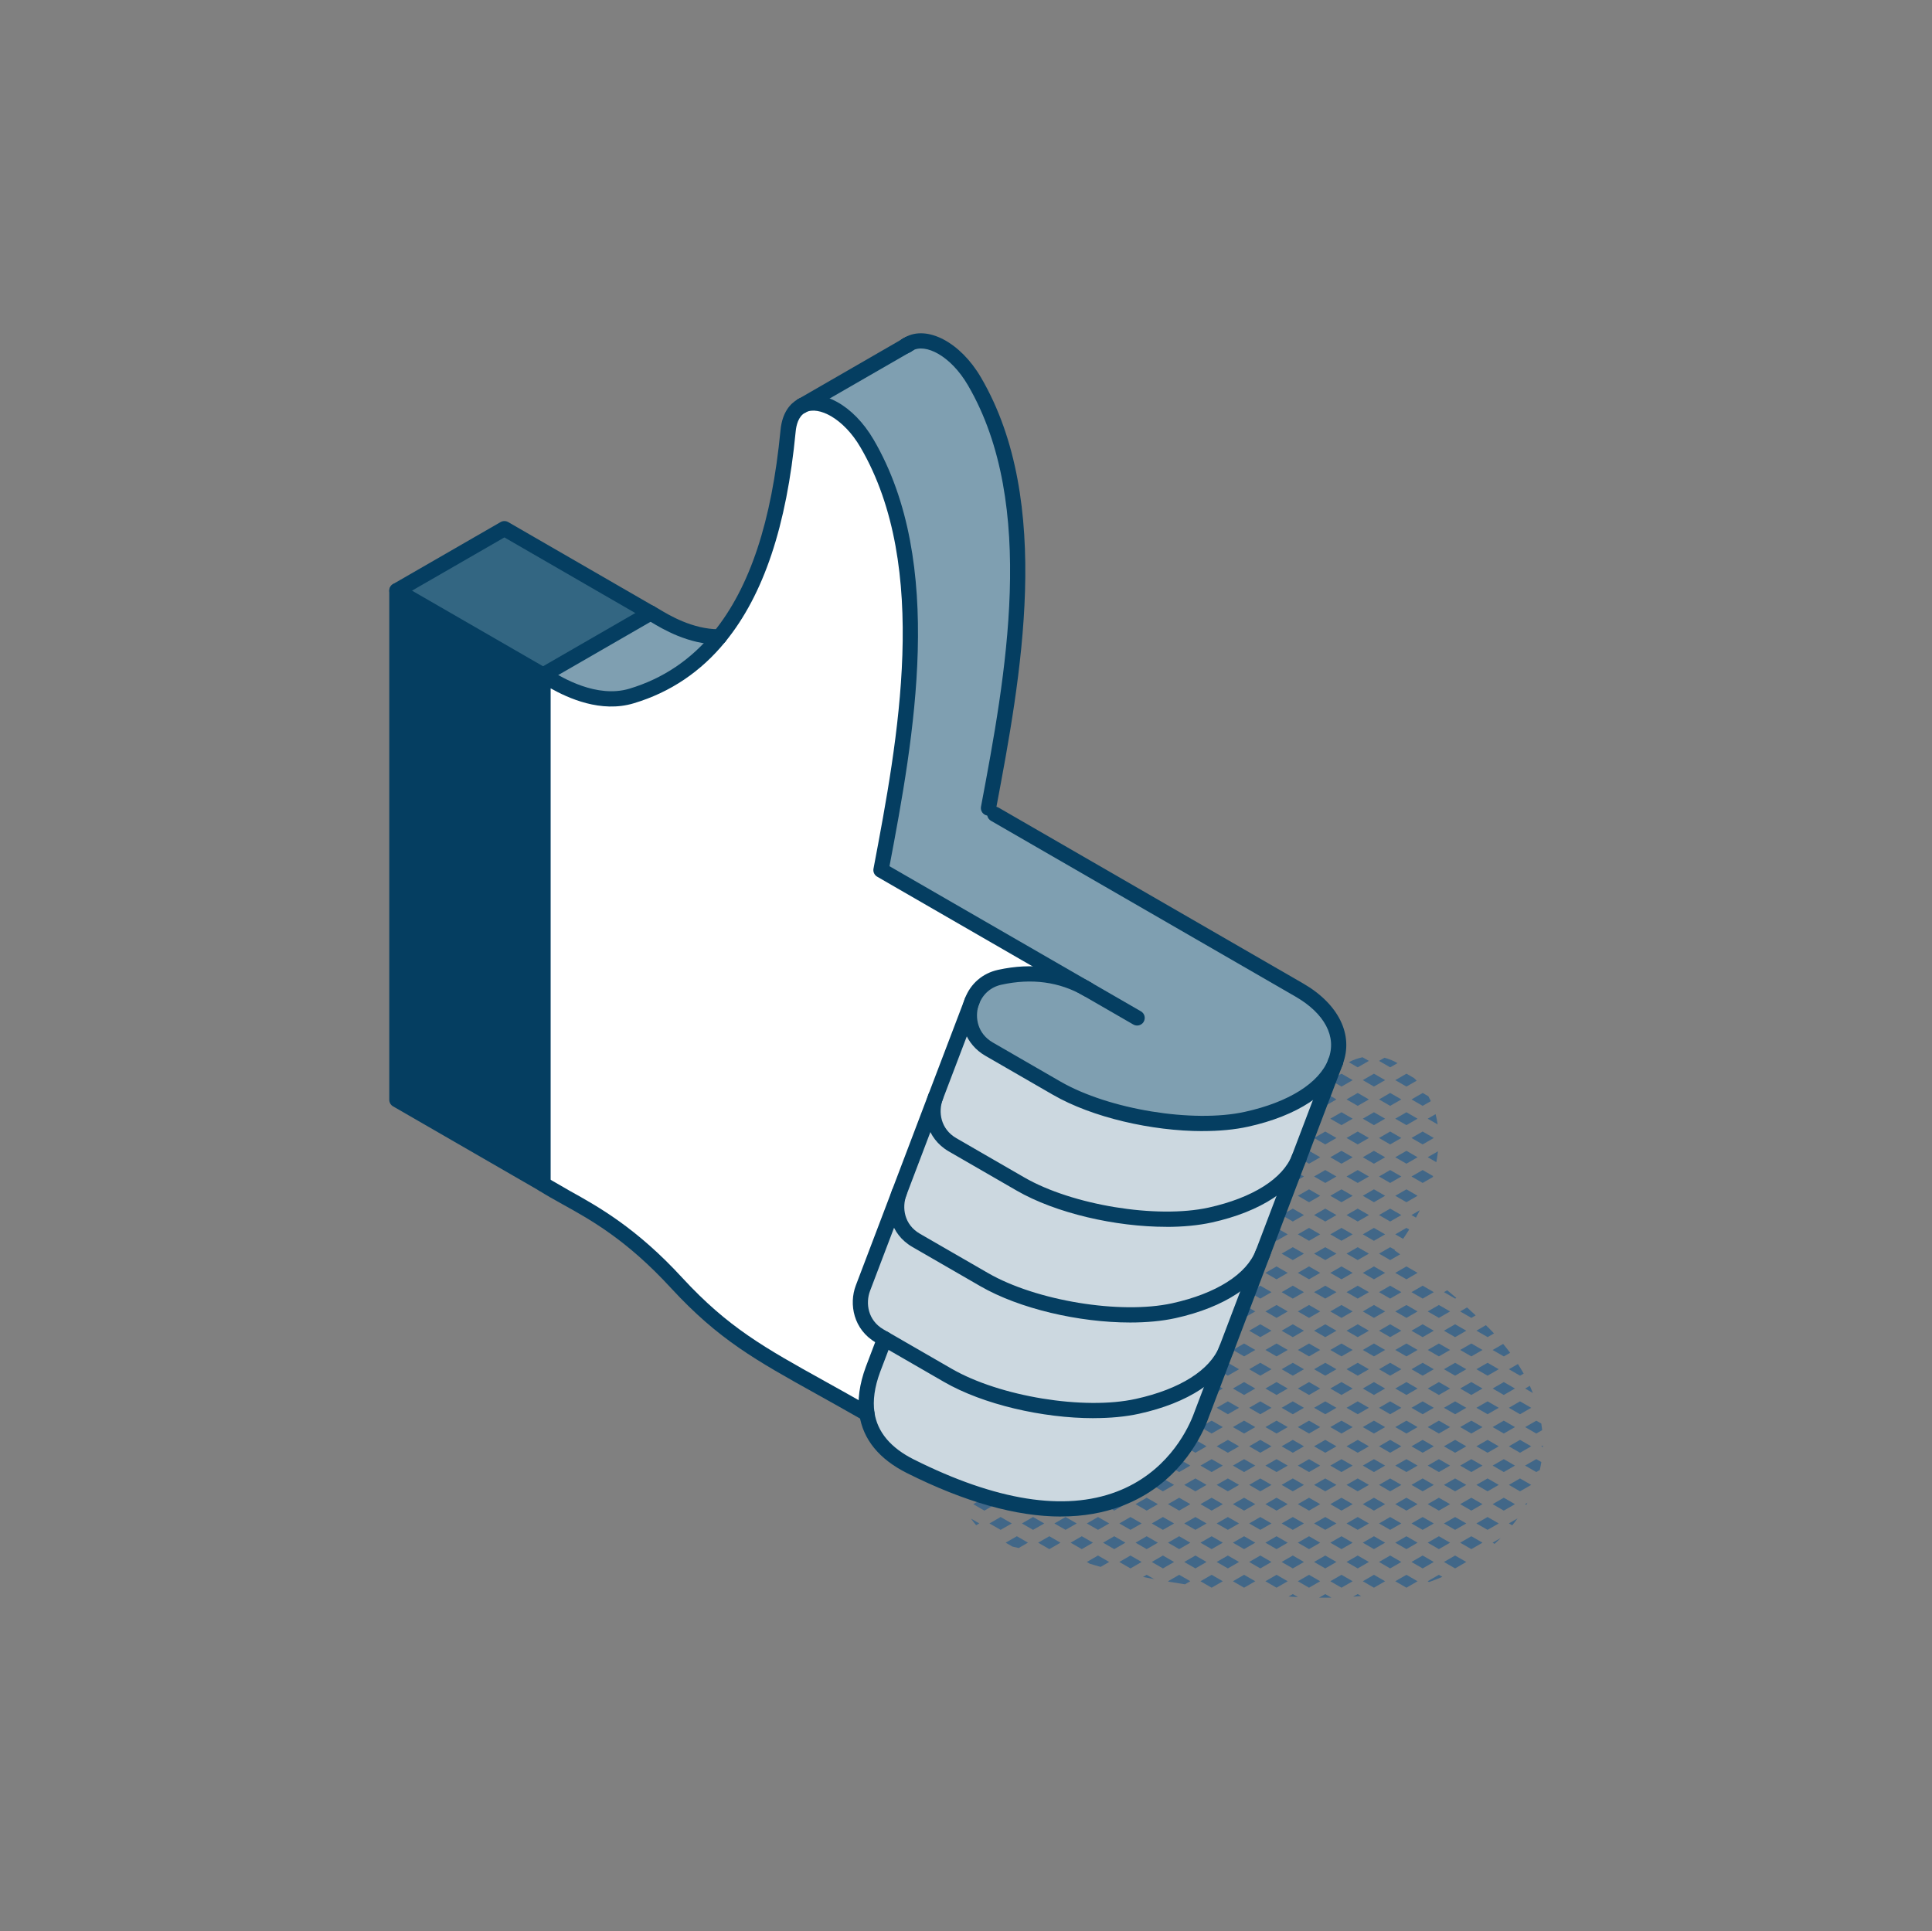 <?xml version="1.0" encoding="UTF-8"?>
<svg id="words" xmlns="http://www.w3.org/2000/svg" viewBox="0 0 416.75 416.58">
  <rect x="0" y="0" width="416.75" height="416.58" fill="#808080" stroke="none"/>
  <defs>
    <style>
      .cls-1 {
        fill: #ccd8e0;
      }

      .cls-2 {
        fill: #416788;
      }

      .cls-3 {
        fill: #7f9fb1;
      }

      .cls-4 {
        fill: #336682;
      }

      .cls-5 {
        fill: #053e61;
      }

      .cls-6 {
        fill: #fff;
      }
    </style>
  </defs>
  <path class="cls-2" d="M328.98,299.55l1.68.97c-.21-.52-.43-1.04-.66-1.55l-1.01.59Z"/>
  <path class="cls-2" d="M328.98,307.87l2.41,1.39,1.27-.73c-.05-.48-.12-.95-.19-1.42l-1.08-.62-2.41,1.39Z"/>
  <path class="cls-2" d="M328.98,316.18l2.41,1.39.76-.44c.13-.57.24-1.14.33-1.72l-1.09-.63-2.41,1.39Z"/>
  <path class="cls-2" d="M332.79,312.2h0c0-.12,0-.23,0-.35l-.31.18.31.18Z"/>
  <path class="cls-2" d="M329.24,324.65c.08-.14.15-.28.22-.43l-.48.28.26.15Z"/>
  <path class="cls-2" d="M324.24,289.93l-2.26,1.31,2.41,1.39,1.36-.79c-.48-.65-.99-1.28-1.51-1.91Z"/>
  <polygon class="cls-2" points="324.38 298.16 321.98 299.55 324.38 300.94 326.79 299.55 324.38 298.16"/>
  <path class="cls-2" d="M327.42,294.27l-1.94,1.12,2.41,1.39.78-.45c-.39-.7-.81-1.38-1.24-2.06Z"/>
  <polygon class="cls-2" points="324.38 306.48 321.98 307.87 324.38 309.26 326.79 307.87 324.38 306.48"/>
  <polygon class="cls-2" points="327.88 302.32 325.48 303.71 327.88 305.1 330.29 303.71 327.88 302.32"/>
  <polygon class="cls-2" points="324.38 314.79 321.98 316.18 324.38 317.57 326.79 316.18 324.38 314.79"/>
  <polygon class="cls-2" points="327.88 310.63 325.48 312.02 327.88 313.41 330.29 312.02 327.88 310.63"/>
  <polygon class="cls-2" points="324.38 323.11 321.98 324.5 324.38 325.89 326.79 324.5 324.38 323.11"/>
  <polygon class="cls-2" points="327.88 318.95 325.48 320.34 327.88 321.73 330.29 320.34 327.88 318.95"/>
  <path class="cls-2" d="M322.4,333.06c.45-.41.9-.83,1.33-1.26l-1.76,1.01.42.25Z"/>
  <path class="cls-2" d="M326.2,329.07c.4-.49.78-.99,1.15-1.5l-1.87,1.08.72.42Z"/>
  <path class="cls-2" d="M316.46,282.06l-1.49.86,2.41,1.39.93-.54c-.61-.57-1.23-1.15-1.85-1.71Z"/>
  <polygon class="cls-2" points="317.38 289.84 314.97 291.23 317.38 292.62 319.79 291.23 317.38 289.84"/>
  <path class="cls-2" d="M321,286.36c-.16-.16-.32-.31-.48-.47l-2.04,1.18,2.41,1.39,1.38-.8c-.41-.44-.83-.88-1.26-1.31Z"/>
  <polygon class="cls-2" points="317.38 298.16 314.97 299.55 317.38 300.94 319.79 299.55 317.38 298.16"/>
  <polygon class="cls-2" points="320.88 294 318.47 295.39 320.88 296.78 323.29 295.39 320.88 294"/>
  <polygon class="cls-2" points="317.38 306.48 314.97 307.87 317.38 309.26 319.79 307.87 317.38 306.48"/>
  <polygon class="cls-2" points="320.88 302.32 318.47 303.71 320.88 305.1 323.29 303.71 320.88 302.32"/>
  <polygon class="cls-2" points="317.38 314.79 314.97 316.18 317.38 317.57 319.79 316.18 317.38 314.79"/>
  <polygon class="cls-2" points="320.88 310.63 318.47 312.02 320.88 313.41 323.29 312.02 320.88 310.63"/>
  <polygon class="cls-2" points="317.38 323.11 314.97 324.5 317.38 325.89 319.79 324.5 317.38 323.11"/>
  <polygon class="cls-2" points="320.88 318.95 318.47 320.34 320.88 321.73 323.29 320.34 320.88 318.95"/>
  <polygon class="cls-2" points="317.38 331.42 314.97 332.81 317.38 334.2 319.79 332.81 317.38 331.42"/>
  <polygon class="cls-2" points="320.88 327.27 318.47 328.66 320.88 330.04 323.29 328.66 320.88 327.27"/>
  <path class="cls-2" d="M310.12,242.58c-.11-.75-.26-1.5-.45-2.22l-1.7.98,2.15,1.24Z"/>
  <path class="cls-2" d="M309.83,250.73c.15-.79.26-1.57.35-2.35l-2.21,1.27,1.86,1.07Z"/>
  <polygon class="cls-2" points="310.38 281.53 307.97 282.92 310.38 284.31 312.79 282.92 310.38 281.53"/>
  <path class="cls-2" d="M312.17,278.36l-.69.4,2.41,1.39.25-.14c-.65-.56-1.3-1.1-1.96-1.65Z"/>
  <polygon class="cls-2" points="310.38 289.84 307.97 291.23 310.38 292.62 312.79 291.23 310.38 289.84"/>
  <polygon class="cls-2" points="313.88 285.69 311.47 287.08 313.88 288.47 316.29 287.08 313.88 285.69"/>
  <polygon class="cls-2" points="310.38 298.16 307.97 299.55 310.38 300.94 312.79 299.55 310.38 298.16"/>
  <polygon class="cls-2" points="313.88 294 311.47 295.39 313.88 296.78 316.29 295.39 313.88 294"/>
  <polygon class="cls-2" points="310.38 306.48 307.97 307.87 310.38 309.26 312.79 307.87 310.38 306.48"/>
  <polygon class="cls-2" points="313.88 302.32 311.47 303.71 313.88 305.1 316.29 303.71 313.88 302.32"/>
  <polygon class="cls-2" points="310.38 314.79 307.97 316.18 310.38 317.57 312.79 316.18 310.38 314.79"/>
  <polygon class="cls-2" points="313.88 310.63 311.47 312.02 313.88 313.41 316.29 312.02 313.88 310.63"/>
  <polygon class="cls-2" points="312.79 324.5 310.38 323.11 307.97 324.5 310.38 325.89 312.79 324.5"/>
  <polygon class="cls-2" points="313.88 318.95 311.47 320.34 313.88 321.73 316.29 320.34 313.88 318.95"/>
  <polygon class="cls-2" points="312.79 332.81 310.38 331.42 307.97 332.81 310.38 334.2 312.79 332.81"/>
  <polygon class="cls-2" points="313.88 327.27 311.47 328.66 313.88 330.04 316.29 328.66 313.88 327.27"/>
  <path class="cls-2" d="M307.97,341.13l.29.17c.97-.34,1.93-.72,2.87-1.12l-.76-.44-2.41,1.39Z"/>
  <polygon class="cls-2" points="316.29 336.97 313.88 335.58 311.47 336.97 313.88 338.36 316.29 336.97"/>
  <path class="cls-2" d="M300.97,233.02l2.41,1.39,2.21-1.27c-.18-.19-.37-.37-.56-.56l-1.64-.95-2.41,1.39Z"/>
  <polygon class="cls-2" points="300.97 241.34 303.38 242.73 305.78 241.34 303.38 239.95 300.97 241.34"/>
  <path class="cls-2" d="M304.47,237.18l2.41,1.39,1.77-1.02c-.17-.36-.35-.71-.54-1.05l-1.22-.71-2.41,1.39Z"/>
  <polygon class="cls-2" points="305.78 249.66 303.38 248.27 300.97 249.66 303.38 251.05 305.78 249.66"/>
  <polygon class="cls-2" points="304.47 245.5 306.88 246.89 309.28 245.5 306.88 244.11 304.47 245.5"/>
  <polygon class="cls-2" points="305.78 257.97 303.38 256.58 300.97 257.97 303.38 259.36 305.78 257.97"/>
  <path class="cls-2" d="M306.88,252.42l-2.41,1.39,2.41,1.39,2.19-1.27c.02-.07.04-.14.06-.21l-2.25-1.3Z"/>
  <path class="cls-2" d="M303.38,264.9l-2.41,1.39,1.69.97c.45-.66.89-1.33,1.32-2.02l-.59-.34Z"/>
  <path class="cls-2" d="M304.47,262.13l.97.56c.28-.53.56-1.06.82-1.6l-1.8,1.04Z"/>
  <polygon class="cls-2" points="300.97 274.6 303.38 275.99 305.78 274.6 303.38 273.21 300.97 274.6"/>
  <polygon class="cls-2" points="303.38 281.53 300.97 282.92 303.38 284.31 305.78 282.92 303.38 281.53"/>
  <polygon class="cls-2" points="306.88 277.37 304.47 278.76 306.88 280.15 309.28 278.76 306.88 277.37"/>
  <polygon class="cls-2" points="303.38 289.84 300.97 291.23 303.38 292.62 305.78 291.23 303.38 289.84"/>
  <polygon class="cls-2" points="306.88 285.69 304.47 287.08 306.88 288.47 309.28 287.08 306.88 285.69"/>
  <polygon class="cls-2" points="303.38 298.16 300.97 299.55 303.38 300.94 305.78 299.55 303.38 298.16"/>
  <polygon class="cls-2" points="306.88 294 304.47 295.39 306.88 296.78 309.28 295.39 306.88 294"/>
  <polygon class="cls-2" points="303.38 306.48 300.97 307.87 303.38 309.26 305.78 307.87 303.38 306.48"/>
  <polygon class="cls-2" points="306.88 302.32 304.47 303.71 306.88 305.1 309.28 303.71 306.88 302.32"/>
  <polygon class="cls-2" points="305.78 316.18 303.38 314.79 300.97 316.18 303.38 317.57 305.78 316.18"/>
  <polygon class="cls-2" points="306.88 310.63 304.47 312.02 306.88 313.41 309.28 312.02 306.88 310.63"/>
  <polygon class="cls-2" points="305.78 324.5 303.38 323.11 300.97 324.5 303.38 325.89 305.78 324.5"/>
  <polygon class="cls-2" points="309.28 320.34 306.88 318.95 304.47 320.34 306.88 321.73 309.28 320.34"/>
  <polygon class="cls-2" points="303.38 331.42 300.97 332.81 303.38 334.2 305.78 332.81 303.38 331.42"/>
  <polygon class="cls-2" points="309.28 328.66 306.88 327.27 304.47 328.66 306.88 330.04 309.28 328.66"/>
  <polygon class="cls-2" points="305.78 341.13 303.38 339.74 300.97 341.13 303.38 342.52 305.78 341.13"/>
  <polygon class="cls-2" points="306.88 335.58 304.47 336.97 306.88 338.36 309.28 336.97 306.88 335.58"/>
  <polygon class="cls-2" points="296.37 231.63 293.97 233.02 296.37 234.41 298.78 233.02 296.37 231.63"/>
  <path class="cls-2" d="M298.64,228.19l-1.17.68,2.41,1.39,1.57-.9c-.88-.53-1.83-.92-2.8-1.16Z"/>
  <polygon class="cls-2" points="298.78 241.34 296.37 239.95 293.97 241.34 296.37 242.73 298.78 241.34"/>
  <polygon class="cls-2" points="297.47 237.18 299.87 238.57 302.28 237.18 299.87 235.79 297.47 237.18"/>
  <polygon class="cls-2" points="298.78 249.66 296.37 248.27 293.97 249.66 296.37 251.05 298.78 249.66"/>
  <polygon class="cls-2" points="302.28 245.5 299.87 244.11 297.47 245.5 299.87 246.89 302.28 245.5"/>
  <polygon class="cls-2" points="298.78 257.97 296.37 256.58 293.97 257.97 296.37 259.36 298.78 257.97"/>
  <polygon class="cls-2" points="302.28 253.81 299.87 252.42 297.47 253.81 299.87 255.2 302.28 253.81"/>
  <polygon class="cls-2" points="296.37 264.9 293.97 266.29 296.37 267.68 298.78 266.29 296.37 264.9"/>
  <polygon class="cls-2" points="302.28 262.13 299.87 260.74 297.47 262.13 299.87 263.52 302.28 262.13"/>
  <polygon class="cls-2" points="293.97 274.6 296.37 275.99 298.78 274.6 296.37 273.21 293.97 274.6"/>
  <path class="cls-2" d="M300.84,269.76s.05-.07.08-.1l-1.04-.6-2.41,1.39,2.41,1.39,2.15-1.24c-.24-.17-1.03-.73-1.19-.84Z"/>
  <polygon class="cls-2" points="293.97 282.92 296.37 284.31 298.78 282.92 296.37 281.53 293.97 282.92"/>
  <polygon class="cls-2" points="297.47 278.76 299.87 280.15 302.28 278.76 299.87 277.37 297.47 278.76"/>
  <polygon class="cls-2" points="293.97 291.23 296.37 292.62 298.78 291.23 296.37 289.84 293.97 291.23"/>
  <polygon class="cls-2" points="297.47 287.08 299.87 288.47 302.28 287.08 299.87 285.69 297.47 287.08"/>
  <polygon class="cls-2" points="296.37 298.16 293.97 299.55 296.37 300.94 298.78 299.55 296.37 298.16"/>
  <polygon class="cls-2" points="299.87 294 297.47 295.39 299.87 296.78 302.28 295.39 299.87 294"/>
  <polygon class="cls-2" points="298.78 307.87 296.37 306.48 293.97 307.87 296.37 309.26 298.78 307.87"/>
  <polygon class="cls-2" points="299.87 302.32 297.47 303.71 299.87 305.1 302.28 303.71 299.87 302.32"/>
  <polygon class="cls-2" points="298.78 316.18 296.37 314.79 293.97 316.18 296.37 317.57 298.78 316.18"/>
  <polygon class="cls-2" points="302.28 312.02 299.87 310.63 297.47 312.02 299.87 313.41 302.28 312.02"/>
  <polygon class="cls-2" points="298.78 324.5 296.37 323.11 293.97 324.5 296.37 325.89 298.78 324.5"/>
  <polygon class="cls-2" points="302.28 320.34 299.87 318.95 297.47 320.34 299.87 321.73 302.28 320.34"/>
  <polygon class="cls-2" points="298.78 332.81 296.37 331.42 293.97 332.81 296.37 334.2 298.78 332.81"/>
  <polygon class="cls-2" points="302.28 328.66 299.87 327.27 297.47 328.66 299.87 330.04 302.28 328.66"/>
  <polygon class="cls-2" points="298.78 341.13 296.37 339.74 293.97 341.13 296.37 342.52 298.78 341.13"/>
  <polygon class="cls-2" points="302.28 336.97 299.87 335.58 297.47 336.97 299.87 338.36 302.28 336.97"/>
  <path class="cls-2" d="M291.78,233.02l-2.41-1.39-2.05,1.19c-.06.1-.11.21-.16.31l2.22,1.28,2.41-1.39Z"/>
  <path class="cls-2" d="M292.87,230.26l2.41-1.39-1.36-.78c-1.04.21-2.04.56-2.96,1.07l1.91,1.1Z"/>
  <polygon class="cls-2" points="291.78 241.34 289.37 239.95 286.96 241.34 289.37 242.73 291.78 241.34"/>
  <polygon class="cls-2" points="295.28 237.18 292.87 235.79 290.46 237.18 292.87 238.57 295.28 237.18"/>
  <polygon class="cls-2" points="291.78 249.66 289.37 248.27 286.96 249.66 289.37 251.05 291.78 249.66"/>
  <polygon class="cls-2" points="295.28 245.5 292.87 244.11 290.46 245.5 292.87 246.89 295.28 245.5"/>
  <polygon class="cls-2" points="289.37 256.58 286.96 257.97 289.37 259.36 291.78 257.97 289.37 256.58"/>
  <polygon class="cls-2" points="295.28 253.81 292.87 252.42 290.46 253.81 292.87 255.2 295.28 253.81"/>
  <polygon class="cls-2" points="289.37 264.9 286.96 266.29 289.37 267.68 291.78 266.29 289.37 264.9"/>
  <polygon class="cls-2" points="292.87 260.74 290.46 262.13 292.87 263.52 295.28 262.13 292.87 260.74"/>
  <polygon class="cls-2" points="289.37 273.21 286.96 274.6 289.37 275.99 291.78 274.6 289.37 273.21"/>
  <polygon class="cls-2" points="292.87 269.06 290.46 270.45 292.87 271.84 295.28 270.45 292.87 269.06"/>
  <polygon class="cls-2" points="286.96 282.92 289.37 284.31 291.78 282.92 289.37 281.53 286.96 282.92"/>
  <polygon class="cls-2" points="290.46 278.76 292.87 280.15 295.28 278.76 292.87 277.37 290.46 278.76"/>
  <polygon class="cls-2" points="286.96 291.23 289.37 292.62 291.78 291.23 289.37 289.84 286.96 291.23"/>
  <polygon class="cls-2" points="290.46 287.08 292.87 288.47 295.28 287.08 292.87 285.69 290.46 287.08"/>
  <polygon class="cls-2" points="291.78 299.55 289.37 298.16 286.96 299.55 289.37 300.94 291.78 299.55"/>
  <polygon class="cls-2" points="290.46 295.39 292.87 296.78 295.28 295.39 292.87 294 290.46 295.39"/>
  <polygon class="cls-2" points="291.78 307.87 289.37 306.48 286.96 307.87 289.37 309.26 291.78 307.87"/>
  <polygon class="cls-2" points="295.28 303.71 292.87 302.32 290.46 303.71 292.87 305.1 295.28 303.71"/>
  <polygon class="cls-2" points="291.78 316.18 289.37 314.79 286.96 316.18 289.37 317.57 291.78 316.18"/>
  <polygon class="cls-2" points="295.28 312.02 292.87 310.63 290.46 312.02 292.87 313.41 295.28 312.02"/>
  <polygon class="cls-2" points="291.78 324.5 289.37 323.11 286.96 324.5 289.37 325.89 291.78 324.5"/>
  <polygon class="cls-2" points="295.28 320.34 292.87 318.95 290.46 320.34 292.87 321.73 295.28 320.34"/>
  <polygon class="cls-2" points="291.78 332.81 289.37 331.42 286.96 332.81 289.37 334.2 291.78 332.81"/>
  <polygon class="cls-2" points="295.28 328.66 292.87 327.27 290.46 328.66 292.87 330.04 295.28 328.66"/>
  <polygon class="cls-2" points="286.96 341.13 289.37 342.52 291.78 341.13 289.37 339.74 286.96 341.13"/>
  <polygon class="cls-2" points="295.28 336.97 292.87 335.58 290.46 336.97 292.87 338.36 295.28 336.97"/>
  <path class="cls-2" d="M291.89,344.46c.58-.04,1.15-.09,1.72-.14l-.74-.43-.98.57Z"/>
  <polygon class="cls-2" points="284.77 241.34 284.59 241.23 284.52 241.49 284.77 241.34"/>
  <path class="cls-2" d="M288.28,237.18l-1.97-1.14c0,.07-.02.13-.03.2-.31.68-.57,1.39-.81,2.1l.4.23,2.41-1.39Z"/>
  <path class="cls-2" d="M282.37,248.27l-1.68.97c-.16.18-.33.37-.5.55l2.18,1.26,2.41-1.39-2.41-1.39Z"/>
  <polygon class="cls-2" points="288.28 245.5 285.87 244.11 283.46 245.5 285.87 246.89 288.28 245.5"/>
  <polygon class="cls-2" points="282.37 256.58 279.96 257.97 282.37 259.36 284.77 257.97 282.37 256.58"/>
  <polygon class="cls-2" points="285.87 252.42 283.46 253.81 285.87 255.2 288.28 253.81 285.87 252.42"/>
  <polygon class="cls-2" points="282.37 264.9 279.96 266.29 282.37 267.68 284.77 266.29 282.37 264.9"/>
  <polygon class="cls-2" points="285.87 260.74 283.46 262.13 285.87 263.52 288.28 262.13 285.87 260.74"/>
  <polygon class="cls-2" points="282.37 273.21 279.96 274.6 282.37 275.99 284.77 274.6 282.37 273.21"/>
  <polygon class="cls-2" points="285.87 269.06 283.46 270.45 285.87 271.84 288.28 270.45 285.87 269.06"/>
  <polygon class="cls-2" points="282.37 281.53 279.96 282.92 282.37 284.31 284.77 282.92 282.37 281.53"/>
  <polygon class="cls-2" points="285.87 277.37 283.46 278.76 285.87 280.15 288.28 278.76 285.87 277.37"/>
  <polygon class="cls-2" points="279.96 291.23 282.37 292.62 284.77 291.23 282.37 289.84 279.96 291.23"/>
  <polygon class="cls-2" points="283.46 287.08 285.87 288.47 288.28 287.08 285.87 285.69 283.46 287.08"/>
  <polygon class="cls-2" points="284.77 299.55 282.37 298.16 279.96 299.55 282.37 300.94 284.77 299.55"/>
  <polygon class="cls-2" points="283.46 295.39 285.87 296.78 288.28 295.39 285.87 294 283.46 295.39"/>
  <polygon class="cls-2" points="284.77 307.87 282.37 306.48 279.96 307.87 282.37 309.26 284.77 307.87"/>
  <polygon class="cls-2" points="288.28 303.71 285.87 302.32 283.46 303.71 285.87 305.1 288.28 303.71"/>
  <polygon class="cls-2" points="284.77 316.18 282.37 314.79 279.96 316.18 282.37 317.57 284.77 316.18"/>
  <polygon class="cls-2" points="288.28 312.02 285.87 310.63 283.46 312.02 285.87 313.41 288.28 312.02"/>
  <polygon class="cls-2" points="284.77 324.5 282.37 323.11 279.96 324.5 282.37 325.89 284.77 324.5"/>
  <polygon class="cls-2" points="288.28 320.34 285.87 318.95 283.46 320.34 285.87 321.73 288.28 320.34"/>
  <polygon class="cls-2" points="284.77 332.81 282.37 331.42 279.96 332.81 282.37 334.2 284.77 332.81"/>
  <polygon class="cls-2" points="288.28 328.66 285.87 327.27 283.46 328.66 285.87 330.04 288.28 328.66"/>
  <polygon class="cls-2" points="282.37 339.74 279.96 341.13 282.37 342.52 284.77 341.13 282.37 339.74"/>
  <polygon class="cls-2" points="288.28 336.97 285.87 335.58 283.46 336.97 285.87 338.36 288.28 336.97"/>
  <path class="cls-2" d="M284.53,344.67c.89,0,1.78,0,2.67,0l-1.33-.77-1.34.77Z"/>
  <polygon class="cls-2" points="275.36 256.58 272.96 257.97 275.36 259.36 277.77 257.97 275.36 256.58"/>
  <polygon class="cls-2" points="278.87 252.42 276.46 253.81 278.87 255.2 281.27 253.81 278.87 252.42"/>
  <polygon class="cls-2" points="275.36 264.9 272.96 266.29 275.36 267.68 277.77 266.29 275.36 264.9"/>
  <polygon class="cls-2" points="278.87 260.74 276.46 262.13 278.87 263.52 281.27 262.13 278.87 260.74"/>
  <polygon class="cls-2" points="275.36 273.21 272.96 274.6 275.36 275.99 277.77 274.6 275.36 273.21"/>
  <polygon class="cls-2" points="278.87 269.06 276.46 270.45 278.87 271.84 281.27 270.45 278.87 269.06"/>
  <polygon class="cls-2" points="275.36 281.53 272.96 282.92 275.36 284.31 277.77 282.92 275.36 281.53"/>
  <polygon class="cls-2" points="278.87 277.37 276.46 278.76 278.87 280.15 281.27 278.76 278.87 277.37"/>
  <polygon class="cls-2" points="275.36 289.84 272.96 291.23 275.36 292.62 277.77 291.23 275.36 289.84"/>
  <polygon class="cls-2" points="278.87 285.69 276.46 287.08 278.87 288.47 281.27 287.08 278.87 285.69"/>
  <polygon class="cls-2" points="277.77 299.55 275.36 298.16 272.96 299.55 275.36 300.94 277.77 299.55"/>
  <polygon class="cls-2" points="276.46 295.39 278.87 296.78 281.27 295.39 278.87 294 276.46 295.39"/>
  <polygon class="cls-2" points="277.77 307.87 275.36 306.48 272.96 307.87 275.36 309.26 277.77 307.87"/>
  <polygon class="cls-2" points="281.27 303.71 278.87 302.32 276.46 303.71 278.87 305.1 281.27 303.71"/>
  <polygon class="cls-2" points="277.77 316.18 275.36 314.79 272.96 316.18 275.36 317.57 277.77 316.18"/>
  <polygon class="cls-2" points="281.27 312.02 278.87 310.63 276.46 312.02 278.87 313.41 281.27 312.02"/>
  <polygon class="cls-2" points="277.77 324.5 275.36 323.11 272.96 324.5 275.36 325.89 277.77 324.5"/>
  <polygon class="cls-2" points="281.27 320.34 278.87 318.95 276.46 320.34 278.87 321.73 281.27 320.34"/>
  <polygon class="cls-2" points="277.77 332.81 275.36 331.42 272.96 332.81 275.36 334.2 277.77 332.81"/>
  <polygon class="cls-2" points="281.27 328.66 278.87 327.27 276.46 328.66 278.87 330.04 281.27 328.66"/>
  <polygon class="cls-2" points="272.96 341.13 275.36 342.52 277.77 341.13 275.36 339.74 272.96 341.13"/>
  <polygon class="cls-2" points="281.27 336.97 278.87 335.58 276.46 336.97 278.87 338.36 281.27 336.97"/>
  <path class="cls-2" d="M277.95,344.43c.68.04,1.35.08,2.03.11l-1.11-.64-.92.53Z"/>
  <path class="cls-2" d="M268.36,259.36l2.41-1.39-.27-.16c-.76.49-1.52.99-2.29,1.46l.15.09Z"/>
  <polygon class="cls-2" points="268.36 264.9 265.95 266.29 268.36 267.68 270.77 266.29 268.36 264.9"/>
  <polygon class="cls-2" points="271.86 260.74 269.46 262.13 271.86 263.52 274.27 262.13 271.86 260.74"/>
  <polygon class="cls-2" points="268.36 273.21 265.95 274.6 268.36 275.99 270.77 274.6 268.36 273.21"/>
  <polygon class="cls-2" points="271.86 269.06 269.46 270.45 271.86 271.84 274.27 270.45 271.86 269.06"/>
  <polygon class="cls-2" points="268.36 281.53 265.95 282.92 268.36 284.31 270.77 282.92 268.36 281.53"/>
  <polygon class="cls-2" points="271.86 277.37 269.46 278.76 271.86 280.15 274.27 278.76 271.86 277.37"/>
  <polygon class="cls-2" points="270.77 291.23 268.36 289.84 265.95 291.23 268.36 292.62 270.77 291.23"/>
  <polygon class="cls-2" points="271.86 285.69 269.46 287.08 271.86 288.47 274.27 287.08 271.86 285.69"/>
  <polygon class="cls-2" points="270.77 299.55 268.36 298.16 265.95 299.55 268.36 300.94 270.77 299.55"/>
  <polygon class="cls-2" points="274.27 295.39 271.86 294 269.46 295.39 271.86 296.78 274.27 295.39"/>
  <polygon class="cls-2" points="270.77 307.87 268.36 306.48 265.95 307.87 268.36 309.26 270.77 307.87"/>
  <polygon class="cls-2" points="274.27 303.71 271.86 302.32 269.46 303.71 271.86 305.1 274.27 303.71"/>
  <polygon class="cls-2" points="270.77 316.18 268.36 314.79 265.95 316.18 268.36 317.57 270.77 316.18"/>
  <polygon class="cls-2" points="274.27 312.02 271.86 310.63 269.46 312.02 271.86 313.41 274.27 312.02"/>
  <polygon class="cls-2" points="270.77 324.5 268.36 323.11 265.95 324.5 268.36 325.89 270.77 324.5"/>
  <polygon class="cls-2" points="274.27 320.34 271.86 318.95 269.46 320.34 271.86 321.73 274.27 320.34"/>
  <polygon class="cls-2" points="270.77 332.81 268.36 331.42 265.95 332.81 268.36 334.2 270.77 332.81"/>
  <polygon class="cls-2" points="274.27 328.66 271.86 327.27 269.46 328.66 271.86 330.04 274.27 328.66"/>
  <polygon class="cls-2" points="265.95 341.13 268.36 342.52 270.77 341.13 268.36 339.74 265.95 341.13"/>
  <polygon class="cls-2" points="274.27 336.97 271.86 335.58 269.46 336.97 271.86 338.36 274.27 336.97"/>
  <path class="cls-2" d="M271.82,343.92s.07,0,.1,0l-.06-.03-.04.02Z"/>
  <polygon class="cls-2" points="261.36 256.58 258.95 257.97 261.36 259.36 263.77 257.97 261.36 256.58"/>
  <polygon class="cls-2" points="261.36 264.9 258.95 266.29 261.36 267.68 263.77 266.29 261.36 264.9"/>
  <polygon class="cls-2" points="264.86 260.74 262.45 262.13 264.86 263.52 267.27 262.13 264.86 260.74"/>
  <polygon class="cls-2" points="261.36 273.21 258.95 274.6 261.36 275.99 263.77 274.6 261.36 273.21"/>
  <polygon class="cls-2" points="264.86 269.06 262.45 270.45 264.86 271.84 267.27 270.45 264.86 269.06"/>
  <polygon class="cls-2" points="263.77 282.92 261.36 281.53 258.95 282.92 261.36 284.31 263.77 282.92"/>
  <polygon class="cls-2" points="264.86 277.37 262.45 278.76 264.86 280.15 267.27 278.76 264.86 277.37"/>
  <polygon class="cls-2" points="263.77 291.23 261.36 289.84 258.95 291.23 261.36 292.62 263.77 291.23"/>
  <polygon class="cls-2" points="267.27 287.08 264.86 285.69 262.45 287.08 264.86 288.47 267.27 287.08"/>
  <polygon class="cls-2" points="263.77 299.55 261.36 298.16 258.95 299.55 261.36 300.94 263.77 299.55"/>
  <polygon class="cls-2" points="267.27 295.39 264.86 294 262.45 295.39 264.86 296.78 267.27 295.39"/>
  <polygon class="cls-2" points="263.77 307.87 261.36 306.48 258.95 307.87 261.36 309.26 263.77 307.87"/>
  <polygon class="cls-2" points="267.27 303.71 264.86 302.32 262.45 303.71 264.86 305.1 267.27 303.71"/>
  <polygon class="cls-2" points="263.77 316.18 261.36 314.79 258.95 316.18 261.36 317.57 263.77 316.18"/>
  <polygon class="cls-2" points="267.27 312.02 264.86 310.63 262.45 312.02 264.86 313.41 267.27 312.02"/>
  <polygon class="cls-2" points="263.77 324.5 261.36 323.11 258.95 324.5 261.36 325.89 263.77 324.5"/>
  <polygon class="cls-2" points="267.27 320.34 264.86 318.95 262.45 320.34 264.86 321.73 267.27 320.34"/>
  <polygon class="cls-2" points="263.77 332.81 261.36 331.42 258.95 332.81 261.36 334.2 263.77 332.81"/>
  <polygon class="cls-2" points="267.27 328.66 264.86 327.27 262.45 328.66 264.86 330.04 267.27 328.66"/>
  <polygon class="cls-2" points="261.36 339.74 258.95 341.13 261.36 342.52 263.77 341.13 261.36 339.74"/>
  <polygon class="cls-2" points="267.27 336.97 264.86 335.58 262.45 336.97 264.86 338.36 267.27 336.97"/>
  <polygon class="cls-2" points="251.95 257.97 254.36 259.36 256.76 257.97 254.36 256.58 251.95 257.97"/>
  <path class="cls-2" d="M255.45,253.81l2.41,1.39,1.44-.83c-.79-.47-1.57-.94-2.35-1.42l-1.49.86Z"/>
  <polygon class="cls-2" points="251.95 266.29 254.36 267.68 256.76 266.29 254.36 264.9 251.95 266.29"/>
  <polygon class="cls-2" points="255.45 262.13 257.86 263.52 260.26 262.13 257.86 260.74 255.45 262.13"/>
  <polygon class="cls-2" points="256.76 274.6 254.36 273.21 251.95 274.6 254.36 275.99 256.76 274.6"/>
  <polygon class="cls-2" points="257.86 269.06 255.45 270.45 257.86 271.84 260.26 270.45 257.86 269.06"/>
  <polygon class="cls-2" points="256.76 282.92 254.36 281.53 251.95 282.92 254.36 284.31 256.76 282.92"/>
  <polygon class="cls-2" points="260.26 278.76 257.86 277.37 255.45 278.76 257.86 280.15 260.26 278.76"/>
  <polygon class="cls-2" points="251.95 291.23 254.36 292.62 256.76 291.23 254.36 289.84 251.95 291.23"/>
  <polygon class="cls-2" points="260.26 287.08 257.86 285.69 255.45 287.08 257.86 288.47 260.26 287.08"/>
  <path class="cls-2" d="M255.77,298.97c-.07.41-.12.83-.15,1.24l1.15-.66-1-.58Z"/>
  <path class="cls-2" d="M260.26,295.39l-2.41-1.39-1.04.6c.07.06.14.12.21.18-.18.41-.34.82-.49,1.23l1.32.76,2.41-1.39Z"/>
  <polygon class="cls-2" points="256.76 307.87 254.36 306.48 251.95 307.87 254.36 309.26 256.76 307.87"/>
  <polygon class="cls-2" points="260.26 303.71 257.86 302.32 255.45 303.71 257.86 305.1 260.26 303.71"/>
  <polygon class="cls-2" points="256.76 316.18 254.36 314.79 251.95 316.18 254.36 317.57 256.76 316.18"/>
  <polygon class="cls-2" points="260.26 312.02 257.86 310.63 255.45 312.02 257.86 313.41 260.26 312.02"/>
  <polygon class="cls-2" points="256.76 324.5 254.36 323.11 251.95 324.5 254.36 325.89 256.76 324.5"/>
  <polygon class="cls-2" points="260.26 320.34 257.86 318.95 255.45 320.34 257.86 321.73 260.26 320.34"/>
  <polygon class="cls-2" points="256.76 332.81 254.36 331.42 251.95 332.81 254.36 334.2 256.76 332.81"/>
  <polygon class="cls-2" points="260.26 328.66 257.86 327.27 255.45 328.66 257.86 330.04 260.26 328.66"/>
  <path class="cls-2" d="M254.36,339.74l-2.41,1.39.18.1c1.17.2,2.33.38,3.48.56l1.15-.67-2.41-1.39Z"/>
  <polygon class="cls-2" points="260.26 336.97 257.86 335.58 255.45 336.97 257.86 338.36 260.26 336.97"/>
  <path class="cls-2" d="M247.35,251.05l2.41-1.39-1.06-.61c-.75-.13-1.51-.22-2.27-.24l-1.48.85,2.41,1.39Z"/>
  <polygon class="cls-2" points="247.35 256.58 244.95 257.97 247.35 259.36 249.76 257.97 247.35 256.58"/>
  <polygon class="cls-2" points="250.85 252.42 248.45 253.81 250.85 255.2 253.26 253.81 250.85 252.42"/>
  <polygon class="cls-2" points="244.95 266.29 247.35 267.68 249.76 266.29 247.35 264.9 244.95 266.29"/>
  <polygon class="cls-2" points="248.45 262.13 250.85 263.52 253.26 262.13 250.85 260.74 248.45 262.13"/>
  <polygon class="cls-2" points="249.76 274.6 247.35 273.21 244.95 274.6 247.35 275.99 249.76 274.6"/>
  <polygon class="cls-2" points="248.45 270.45 250.85 271.84 253.26 270.45 250.85 269.06 248.45 270.45"/>
  <polygon class="cls-2" points="249.76 282.92 247.35 281.53 244.95 282.92 247.35 284.31 249.76 282.92"/>
  <polygon class="cls-2" points="253.26 278.76 250.85 277.37 248.45 278.76 250.85 280.15 253.26 278.76"/>
  <path class="cls-2" d="M245.36,291c.98.41,1.98.76,2.98,1.06l1.42-.82-2.41-1.39-1.99,1.15Z"/>
  <polygon class="cls-2" points="253.26 287.08 250.85 285.69 248.45 287.08 250.85 288.47 253.26 287.08"/>
  <polygon class="cls-2" points="249.76 307.87 247.35 306.48 244.95 307.87 247.35 309.26 249.76 307.87"/>
  <polygon class="cls-2" points="253.26 303.71 250.85 302.32 248.45 303.71 250.85 305.1 253.26 303.71"/>
  <polygon class="cls-2" points="249.76 316.18 247.35 314.79 244.95 316.18 247.35 317.57 249.76 316.18"/>
  <polygon class="cls-2" points="253.26 312.02 250.85 310.63 248.45 312.02 250.85 313.41 253.26 312.02"/>
  <polygon class="cls-2" points="249.76 324.5 247.35 323.11 244.95 324.5 247.35 325.89 249.76 324.5"/>
  <polygon class="cls-2" points="253.26 320.34 250.85 318.95 248.45 320.34 250.85 321.73 253.26 320.34"/>
  <polygon class="cls-2" points="249.76 332.81 247.35 331.42 244.95 332.81 247.35 334.2 249.76 332.81"/>
  <polygon class="cls-2" points="253.26 328.66 250.85 327.27 248.45 328.66 250.85 330.04 253.26 328.66"/>
  <path class="cls-2" d="M246.55,340.2c.81.16,1.62.32,2.42.47l-1.62-.93-.8.46Z"/>
  <polygon class="cls-2" points="250.85 335.58 248.45 336.97 250.85 338.36 253.26 336.97 250.85 335.58"/>
  <path class="cls-2" d="M240.35,251.05l2.41-1.39-.67-.39c-1.04.25-2.07.59-3.05,1.02l1.32.76Z"/>
  <polygon class="cls-2" points="237.94 257.97 240.35 259.36 242.76 257.97 240.35 256.58 237.94 257.97"/>
  <polygon class="cls-2" points="241.45 253.81 243.85 255.2 246.26 253.81 243.85 252.42 241.45 253.81"/>
  <polygon class="cls-2" points="237.94 266.29 240.35 267.68 242.76 266.29 240.35 264.9 237.94 266.29"/>
  <polygon class="cls-2" points="243.85 260.74 241.45 262.13 243.85 263.52 246.26 262.13 243.85 260.74"/>
  <polygon class="cls-2" points="242.76 274.6 240.35 273.21 237.94 274.6 240.35 275.99 242.76 274.6"/>
  <polygon class="cls-2" points="241.45 270.45 243.85 271.84 246.26 270.45 243.85 269.06 241.45 270.45"/>
  <polygon class="cls-2" points="242.76 282.92 240.35 281.53 237.94 282.92 240.35 284.31 242.76 282.92"/>
  <polygon class="cls-2" points="246.26 278.76 243.85 277.37 241.45 278.76 243.85 280.15 246.26 278.76"/>
  <polygon class="cls-2" points="243.85 285.69 241.45 287.08 243.85 288.47 246.26 287.08 243.85 285.69"/>
  <polygon class="cls-2" points="242.76 307.87 240.35 306.48 237.94 307.87 240.35 309.26 242.76 307.87"/>
  <path class="cls-2" d="M241.45,303.71l2.41,1.39,2.41-1.39-2.26-1.31c-.12.01-.24.03-.36.04l-2.19,1.26Z"/>
  <polygon class="cls-2" points="242.76 316.18 240.35 314.79 237.94 316.18 240.35 317.57 242.76 316.18"/>
  <polygon class="cls-2" points="246.26 312.02 243.85 310.63 241.45 312.02 243.85 313.41 246.26 312.02"/>
  <polygon class="cls-2" points="242.76 324.5 240.35 323.11 237.94 324.5 240.35 325.89 242.76 324.5"/>
  <polygon class="cls-2" points="246.26 320.34 243.85 318.95 241.45 320.34 243.85 321.73 246.26 320.34"/>
  <polygon class="cls-2" points="242.76 332.81 240.35 331.42 237.94 332.81 240.35 334.2 242.76 332.81"/>
  <polygon class="cls-2" points="246.26 328.66 243.85 327.27 241.45 328.66 243.85 330.04 246.26 328.66"/>
  <polygon class="cls-2" points="241.45 336.97 243.85 338.36 246.26 336.97 243.85 335.58 241.45 336.97"/>
  <polygon class="cls-2" points="230.94 257.97 233.35 259.36 235.76 257.97 233.35 256.58 230.94 257.97"/>
  <polygon class="cls-2" points="234.44 253.81 236.85 255.2 239.26 253.81 236.85 252.42 234.44 253.81"/>
  <polygon class="cls-2" points="230.94 266.29 233.35 267.68 235.76 266.29 233.35 264.9 230.94 266.29"/>
  <polygon class="cls-2" points="234.44 262.13 236.85 263.52 239.26 262.13 236.85 260.74 234.44 262.13"/>
  <path class="cls-2" d="M231.6,274.22c.27.43.56.85.87,1.26l.88.51,2.41-1.39-2.41-1.39-1.75,1.01Z"/>
  <polygon class="cls-2" points="234.44 270.45 236.85 271.84 239.26 270.45 236.85 269.06 234.44 270.45"/>
  <path class="cls-2" d="M236.85,277.37l-1.7.98c.63.55,1.3,1.08,2.01,1.56.02.01.03.02.05.03l2.05-1.18-2.41-1.39Z"/>
  <polygon class="cls-2" points="235.76 307.87 233.35 306.48 230.94 307.87 233.35 309.26 235.76 307.87"/>
  <path class="cls-2" d="M239.26,303.71l-1.09-.63c-1.1.13-2.2.25-3.3.38l-.42.25,2.41,1.39,2.41-1.39Z"/>
  <polygon class="cls-2" points="235.76 316.18 233.35 314.79 230.94 316.18 233.35 317.57 235.76 316.18"/>
  <polygon class="cls-2" points="239.26 312.02 236.85 310.63 234.44 312.02 236.85 313.41 239.26 312.02"/>
  <polygon class="cls-2" points="235.76 324.5 233.35 323.11 230.94 324.5 233.35 325.89 235.76 324.5"/>
  <polygon class="cls-2" points="239.26 320.34 236.85 318.95 234.44 320.34 236.85 321.73 239.26 320.34"/>
  <polygon class="cls-2" points="233.35 331.42 230.94 332.81 233.35 334.2 235.76 332.81 233.35 331.42"/>
  <polygon class="cls-2" points="239.26 328.66 236.85 327.27 234.44 328.66 236.85 330.04 239.26 328.66"/>
  <path class="cls-2" d="M236.85,335.58l-2.41,1.39.65.38c.77.24,1.55.47,2.33.68l1.84-1.06-2.41-1.39Z"/>
  <path class="cls-2" d="M229.85,263.52l2.41-1.39-2.41-1.39-.29.17c-.21.72-.37,1.45-.47,2.17l.76.44Z"/>
  <path class="cls-2" d="M229.46,269.28c.2.79.47,1.57.78,2.33l2.01-1.16-2.41-1.39-.39.22Z"/>
  <polygon class="cls-2" points="228.75 307.87 226.35 306.48 223.94 307.87 226.35 309.26 228.75 307.87"/>
  <path class="cls-2" d="M232.13,303.78c-1.27.15-2.54.29-3.79.44l1.51.87,2.28-1.32Z"/>
  <polygon class="cls-2" points="228.75 316.18 226.35 314.79 223.94 316.18 226.35 317.57 228.75 316.18"/>
  <polygon class="cls-2" points="232.25 312.02 229.85 310.63 227.44 312.02 229.85 313.41 232.25 312.02"/>
  <polygon class="cls-2" points="228.75 324.5 226.35 323.11 223.94 324.5 226.35 325.89 228.75 324.5"/>
  <polygon class="cls-2" points="232.25 320.34 229.85 318.95 227.44 320.34 229.85 321.73 232.25 320.34"/>
  <polygon class="cls-2" points="226.35 331.42 223.94 332.81 226.35 334.2 228.75 332.81 226.35 331.42"/>
  <polygon class="cls-2" points="232.25 328.66 229.85 327.27 227.44 328.66 229.85 330.04 232.25 328.66"/>
  <polygon class="cls-2" points="221.75 307.87 219.34 306.48 216.94 307.87 219.34 309.26 221.75 307.87"/>
  <path class="cls-2" d="M222.89,305.07s-.05,0-.07.01h.02s.05-.01.05-.01Z"/>
  <polygon class="cls-2" points="221.75 316.18 219.34 314.79 216.94 316.18 219.34 317.57 221.75 316.18"/>
  <polygon class="cls-2" points="225.25 312.02 222.84 310.63 220.44 312.02 222.84 313.41 225.25 312.02"/>
  <polygon class="cls-2" points="221.75 324.5 219.34 323.11 216.94 324.5 219.34 325.89 221.75 324.5"/>
  <polygon class="cls-2" points="225.25 320.34 222.84 318.95 220.44 320.34 222.84 321.73 225.25 320.34"/>
  <path class="cls-2" d="M219.34,331.42l-2.41,1.39,1.46.84c.45.12.89.22,1.35.31l2-1.16-2.41-1.39Z"/>
  <polygon class="cls-2" points="225.25 328.66 222.84 327.27 220.44 328.66 222.84 330.04 225.25 328.66"/>
  <path class="cls-2" d="M214.75,307.87l-.44-.25c-.65.38-1.25.82-1.8,1.32-.11.07-.22.16-.33.23l.16.09,2.41-1.39Z"/>
  <polygon class="cls-2" points="212.34 317.57 214.75 316.18 212.34 314.79 209.93 316.18 212.34 317.57"/>
  <polygon class="cls-2" points="218.25 312.02 215.84 310.63 213.43 312.02 215.84 313.41 218.25 312.02"/>
  <polygon class="cls-2" points="212.34 323.11 209.93 324.5 212.34 325.89 214.75 324.5 212.34 323.11"/>
  <polygon class="cls-2" points="218.25 320.34 215.84 318.95 213.43 320.34 215.84 321.73 218.25 320.34"/>
  <polygon class="cls-2" points="215.84 327.27 213.43 328.66 215.84 330.04 218.25 328.66 215.84 327.27"/>
  <path class="cls-2" d="M207.74,316.18l-.44-.26c-.06.2-.11.4-.15.6l.59-.34Z"/>
  <path class="cls-2" d="M208.84,313.41l2.41-1.39-1.39-.8c-.55.62-1.02,1.28-1.42,1.96l.4.23Z"/>
  <path class="cls-2" d="M206.9,320.61l1.94,1.12,2.41-1.39-2.41-1.39-1.98,1.14c0,.17.03.35.04.52Z"/>
  <path class="cls-2" d="M209.47,327.63c.34.49.7.96,1.1,1.41l.67-.39-1.77-1.02Z"/>
  <g>
    <path class="cls-3" d="M196.02,74.22l-.18.12c-.08.04-.16.1-.26.16h-.02c-.06.02-.1.06-.16.1-.06.02-.1.04-.16.08t-.04.02s-.02.02-.02.02c-1.86,1.08-7.44,4.29-22.11,12.75,3.71-1.86,9.88,1.22,13.95,8.2,15.48,26.5,8.24,64.39,3.01,92.03l44.58,25.74c-6.17-3.57-12.69-3.99-18.98-2.61-3.01.66-5.03,2.71-5.95,5.13l-.18.48c-1.1,3.49.04,7.68,3.81,9.86l14.65,8.46c10.56,6.09,29.01,9.32,40.92,6.7,10.75-2.37,17.16-7.12,19.18-12.33l.04-.1c2.06-5.39-.56-11.27-7.82-15.46l-65.69-37.93-1.36-1.32c5.23-27.8,12.43-65.59-3.03-92.05-4.15-7.12-10.48-10.18-14.17-8.06Z"/>
    <polygon class="cls-5" points="117.14 255.46 117.14 145.63 85.61 127.42 85.61 237.26 117.14 255.46"/>
    <path class="cls-6" d="M187.02,95.67c-4.07-6.98-10.24-10.06-13.95-8.2t-.02.02c-.06.04-.14.08-.2.12-1.52.86-2.59,2.63-2.85,5.37-1.56,16.3-5.47,32.96-14.79,44.4h-.02c-4.75,5.85-10.93,10.34-18.94,12.75-8.9,2.69-18.18-4.13-19.1-4.51v109.84c6.52,4.21,16.18,7.56,28.83,21.33,12.35,13.39,21.37,16.92,41.04,28.19-.44-2.97.06-6.17,1.3-9.54l2.51-6.6-1.02-.6c-3.95-2.27-5.01-6.76-3.65-10.34l23.53-61.92c.92-2.43,2.95-4.47,5.95-5.13,6.29-1.38,12.81-.96,18.98,2.61l-44.58-25.74c5.23-27.64,12.47-65.53-3.01-92.03Z"/>
    <polygon class="cls-4" points="85.61 127.42 117.14 145.63 140.31 132.25 108.8 114.05 85.61 127.42"/>
    <path class="cls-3" d="M140.31,132.25l-23.17,13.37c.92.38,10.2,7.2,19.1,4.51,8.02-2.41,14.19-6.9,18.94-12.75-7.38.06-13.63-4.57-14.87-5.15v.02Z"/>
    <path class="cls-1" d="M186.14,277.89c-1.36,3.59-.3,8.08,3.65,10.34l14.65,8.46c10.54,6.09,29.01,9.32,40.92,6.7,10.79-2.37,17.18-7.14,19.2-12.37l7.86-20.71c-2,5.25-8.4,10.06-19.22,12.45-11.91,2.61-30.37-.62-40.92-6.72l-14.65-8.46c-3.95-2.27-5.01-6.74-3.65-10.32l-7.84,20.63Z"/>
    <path class="cls-1" d="M188.31,295.44c-1.24,3.37-1.74,6.58-1.3,9.54.68,4.51,3.57,8.44,9.4,11.37,45.25,22.65,59.48-2.87,62.41-10.18l5.75-15.14c-2.02,5.23-8.42,10-19.2,12.37-11.91,2.63-30.37-.6-40.92-6.7l-13.63-7.86-2.51,6.6Z"/>
    <path class="cls-1" d="M193.98,257.27c-1.36,3.59-.3,8.06,3.65,10.32l14.65,8.46c10.54,6.09,29.01,9.32,40.92,6.72,10.83-2.39,17.22-7.2,19.22-12.45l7.82-20.57c-2,5.21-8.42,9.98-19.2,12.37-11.91,2.61-30.37-.6-40.92-6.7l-14.65-8.46c-3.95-2.29-5.01-6.76-3.65-10.34l-7.84,20.65Z"/>
    <path class="cls-6" d="M195.24,74.68c.06-.04.1-.06.16-.08.06-.04.1-.08.16-.1-.14.06-.24.12-.32.18Z"/>
    <polygon class="cls-6" points="195.58 74.48 195.56 74.5 195.58 74.5 195.58 74.48"/>
    <path class="cls-6" d="M195.58,74.48v.02c.1-.06.18-.12.26-.16-.08.04-.18.1-.26.14Z"/>
    <path class="cls-1" d="M201.82,236.62c-1.36,3.59-.3,8.06,3.65,10.34l14.65,8.46c10.54,6.09,29.01,9.3,40.92,6.7,10.79-2.39,17.2-7.16,19.2-12.37l7.82-20.61c-2.02,5.21-8.44,9.96-19.18,12.33-11.91,2.63-30.35-.6-40.92-6.7l-14.65-8.46c-3.77-2.19-4.91-6.37-3.81-9.86l-7.68,20.17Z"/>
  </g>
  <g>
    <path class="cls-5" d="M117.14,257.1c-.91,0-1.64-.74-1.64-1.64v-109.84c0-.55.27-1.06.73-1.36.46-.3,1.03-.36,1.54-.15.24.1.48.25.98.55,2.47,1.49,9.98,6.04,17.03,3.91,7.22-2.17,13.33-6.28,18.14-12.21.57-.7,1.6-.81,2.31-.24.7.57.81,1.6.24,2.31-5.24,6.46-11.88,10.93-19.75,13.29-7.1,2.15-14.2-1.13-17.94-3.22v106.98c0,.91-.74,1.64-1.64,1.64Z"/>
    <path class="cls-5" d="M155.21,139.03c-.36,0-.73-.12-1.04-.37-.7-.57-.81-1.61-.24-2.31,7.82-9.61,12.54-23.84,14.43-43.52.38-3.99,2.21-5.81,3.67-6.65.79-.44,1.79-.17,2.24.62.45.79.17,1.79-.62,2.24-1.43.81-1.89,2.67-2.02,4.1-1.95,20.35-6.91,35.16-15.15,45.28-.32.4-.8.6-1.27.6Z"/>
    <path class="cls-5" d="M245.28,221.24c-.28,0-.56-.07-.82-.22l-55.25-31.89c-.6-.35-.92-1.04-.79-1.73l.05-.26c5.17-27.33,12.26-64.75-2.86-90.64-3.64-6.24-9.04-8.95-11.8-7.56-.81.41-1.8.08-2.2-.73-.41-.81-.08-1.8.73-2.2,4.83-2.43,11.75,1.37,16.11,8.84,15.57,26.66,8.67,64.27,3.42,92.02l54.24,31.31c.79.45,1.05,1.46.6,2.24-.3.53-.86.82-1.42.82Z"/>
    <path class="cls-5" d="M172.86,89.25c-.53,0-1.06-.26-1.37-.74-.5-.76-.3-1.77.46-2.27.05-.03.1-.07.16-.1.27-.2.6-.31.96-.31.91,0,1.64.74,1.64,1.64,0,.57-.3,1.09-.76,1.39-.06.04-.12.08-.19.12-.28.18-.6.27-.91.27Z"/>
    <path class="cls-5" d="M195.58,76.14c-.55,0-1.09-.28-1.4-.79-.47-.77-.22-1.78.55-2.25.17-.11.28-.18.38-.23.81-.4,1.8-.07,2.2.74.39.8.08,1.76-.7,2.18l-.18.11c-.27.16-.56.24-.85.24Z"/>
    <path class="cls-5" d="M195.86,75.97c-.54,0-1.06-.26-1.38-.74-.49-.75-.3-1.75.45-2.26.2-.14.4-.23.57-.29.86-.29,1.79.18,2.08,1.04.27.8-.11,1.66-.86,2-.27.16-.57.24-.86.24ZM196.55,75.8h0ZM196.55,75.8h0Z"/>
    <path class="cls-5" d="M195.58,76.14c-.91,0-1.64-.73-1.64-1.64v-.02c0-.91.74-1.64,1.64-1.64s1.64.74,1.64,1.64-.73,1.66-1.64,1.66Z"/>
    <path class="cls-5" d="M195.58,76.14h-.02c-.91,0-1.64-.73-1.64-1.64s.74-1.64,1.64-1.64,1.65.74,1.65,1.64-.72,1.64-1.63,1.64Z"/>
    <path class="cls-5" d="M195.24,76.32c-.53,0-1.04-.25-1.36-.72-.51-.75-.31-1.77.44-2.28.09-.06.18-.12.27-.16.1-.07.26-.16.46-.22.87-.28,1.79.2,2.06,1.06.25.77-.1,1.58-.78,1.95-.01.01-.03.02-.03.02-.08.05-.16.1-.24.13-.26.15-.54.22-.82.22ZM195.93,76.15h0ZM196.16,76.04h0ZM196.43,75.88h0Z"/>
    <path class="cls-5" d="M173.07,89.11c-.57,0-1.12-.29-1.42-.82-.45-.79-.18-1.79.6-2.24l22.86-13.19c.75-.5,1.77-.3,2.28.45.5.75.3,1.77-.45,2.28l-.18.12c-.06.04-.12.08-.19.11l-.11.06c-.08.06-.17.1-.26.14-.02.02-.05.03-.07.05-.04.03-.08.06-.13.08-1.19.69-22.12,12.75-22.12,12.75-.26.15-.54.22-.82.22Z"/>
    <path class="cls-5" d="M213.23,175.97c-.1,0-.2,0-.31-.03-.89-.17-1.48-1.03-1.31-1.92l.07-.36c5.14-27.33,12.18-64.75-2.9-90.57-3.75-6.42-9.2-9.04-11.94-7.46-.79.45-1.79.18-2.24-.6-.45-.79-.18-1.79.6-2.24,4.77-2.74,11.98,1.05,16.41,8.65,15.7,26.88,8.53,65,3.29,92.83l-.07.36c-.15.79-.84,1.34-1.61,1.34Z"/>
    <path class="cls-5" d="M117.14,147.27c-.57,0-1.12-.29-1.42-.82-.45-.79-.18-1.79.6-2.24l23.17-13.37c.78-.45,1.79-.19,2.24.6.45.79.18,1.79-.6,2.24l-23.17,13.37c-.26.15-.54.22-.82.22Z"/>
    <path class="cls-5" d="M155.03,139.03c-6.57,0-12.18-3.38-14.59-4.83-.3-.18-.53-.32-.7-.42-.63-.23-1.07-.82-1.07-1.53,0-.56.29-1.09.76-1.39.48-.3,1.07-.35,1.58-.11.23.11.61.33,1.13.64,2.17,1.31,7.24,4.36,12.91,4.36.04,0,.09,0,.13,0l.03,3.28s-.13,0-.18,0Z"/>
    <path class="cls-5" d="M187,306.62c-.28,0-.56-.07-.82-.22-3.63-2.08-6.97-3.93-9.9-5.57-13.27-7.38-21.28-11.83-31.52-22.93-9.57-10.42-17.26-14.69-23.44-18.11-1.81-1.01-3.53-1.96-5.07-2.95l-31.46-18.16c-.51-.29-.82-.83-.82-1.42v-109.84c0-.59.31-1.13.82-1.42l23.19-13.37c.51-.29,1.13-.29,1.64,0l31.51,18.2c.79.45,1.05,1.46.6,2.24-.46.79-1.46,1.05-2.24.6l-30.69-17.73-21.55,12.42v107.94s33.9,19.63,35.66,20.61c6.05,3.36,14.34,7.95,24.27,18.76,9.88,10.71,17.72,15.07,30.7,22.28,2.95,1.64,6.29,3.5,9.94,5.59.79.45,1.06,1.45.61,2.24-.3.53-.86.82-1.43.82Z"/>
    <path class="cls-5" d="M117.14,147.27c-.28,0-.56-.07-.82-.22l-31.53-18.2c-.79-.45-1.05-1.46-.6-2.24.45-.79,1.46-1.05,2.24-.6l31.53,18.2c.79.45,1.05,1.46.6,2.24-.3.53-.85.82-1.42.82Z"/>
    <path class="cls-5" d="M288.1,230.68c-.2,0-.39-.03-.59-.11-.85-.32-1.27-1.27-.95-2.12,1.83-4.79-.82-9.82-7.11-13.45l-65.69-37.93c-.79-.45-1.05-1.46-.6-2.24.45-.79,1.46-1.05,2.24-.6l65.69,37.93c7.69,4.44,10.96,11.13,8.53,17.46-.25.65-.87,1.06-1.53,1.06Z"/>
    <path class="cls-5" d="M259.43,244.02c-10.97,0-23.84-2.95-32.29-7.83l-14.65-8.46c-4.12-2.39-5.99-7.23-4.55-11.78.27-.86,1.19-1.34,2.06-1.07.86.27,1.34,1.2,1.07,2.06-.82,2.6-.19,6.06,3.07,7.95l14.65,8.46c10.39,5.99,28.58,8.97,39.74,6.51,9.46-2.08,16.02-6.21,18.01-11.32.33-.85,1.28-1.27,2.12-.94.85.33,1.26,1.28.94,2.12-2.39,6.15-9.81,11.02-20.36,13.34-2.93.65-6.27.95-9.8.95Z"/>
    <path class="cls-5" d="M209.68,217.61c-.19,0-.39-.03-.58-.11-.85-.32-1.27-1.27-.95-2.12,1.21-3.18,3.81-5.42,7.14-6.15,7.37-1.62,14.15-.68,20.16,2.79.79.45,1.05,1.46.6,2.24-.46.79-1.46,1.05-2.24.6-5.27-3.05-11.27-3.86-17.81-2.42-2.23.49-3.97,1.99-4.77,4.11-.25.66-.87,1.06-1.53,1.06Z"/>
    <path class="cls-5" d="M251.59,264.67c-11,0-23.86-2.95-32.29-7.82l-14.65-8.46c-4.87-2.82-5.88-8.35-4.36-12.35l7.86-20.65c.32-.85,1.27-1.27,2.12-.95.85.32,1.27,1.27.95,2.12l-7.86,20.65c-1,2.62-.5,6.35,2.94,8.34l14.65,8.46c10.35,5.98,28.55,8.96,39.75,6.51,9.48-2.1,16.05-6.24,18.02-11.35.33-.85,1.28-1.26,2.12-.94.85.33,1.27,1.28.94,2.12-2.37,6.16-9.8,11.04-20.38,13.38-2.93.64-6.27.95-9.8.95Z"/>
    <path class="cls-5" d="M243.78,285.31c-11,0-23.88-2.96-32.32-7.84l-14.65-8.46c-4.87-2.8-5.89-8.32-4.36-12.33l7.84-20.65c.32-.85,1.28-1.27,2.12-.95.85.32,1.27,1.27.95,2.12l-7.84,20.65c-1,2.63-.51,6.35,2.93,8.32l14.66,8.46c10.36,5.99,28.56,8.98,39.74,6.53,9.49-2.09,16.07-6.26,18.04-11.43.32-.85,1.27-1.27,2.12-.95.85.32,1.27,1.27.95,2.12-2.38,6.22-9.81,11.13-20.41,13.47-2.92.64-6.25.94-9.77.94Z"/>
    <path class="cls-5" d="M235.9,305.95c-10.98,0-23.84-2.95-32.28-7.83l-14.65-8.46c-4.88-2.8-5.89-8.33-4.36-12.35l7.84-20.63c.32-.85,1.27-1.27,2.12-.95.85.32,1.27,1.27.95,2.12l-7.84,20.63c-1,2.63-.51,6.36,2.93,8.34l14.66,8.46c10.37,6,28.57,8.98,39.74,6.51,9.47-2.08,16.04-6.22,18.03-11.36.33-.85,1.28-1.27,2.12-.94.85.33,1.27,1.28.94,2.12-2.39,6.19-9.82,11.06-20.38,13.38-2.94.65-6.28.95-9.81.95Z"/>
    <path class="cls-5" d="M228.86,327.17c-9.63,0-20.74-3.13-33.19-9.36-6.03-3.02-9.49-7.26-10.29-12.59-.47-3.11,0-6.6,1.39-10.36l2.51-6.61c.32-.85,1.27-1.27,2.12-.95.85.32,1.27,1.27.95,2.12l-2.51,6.59c-1.19,3.22-1.6,6.15-1.21,8.72.63,4.21,3.5,7.63,8.52,10.14,17.74,8.88,32.46,11.22,43.73,6.93,10.55-4.01,14.99-12.71,16.42-16.26l29.28-77.1c.32-.85,1.28-1.27,2.12-.95.85.32,1.27,1.27.95,2.12l-29.29,77.12c-1.59,3.98-6.54,13.67-18.31,18.14-4.02,1.53-8.42,2.29-13.18,2.29Z"/>
  </g>
</svg>